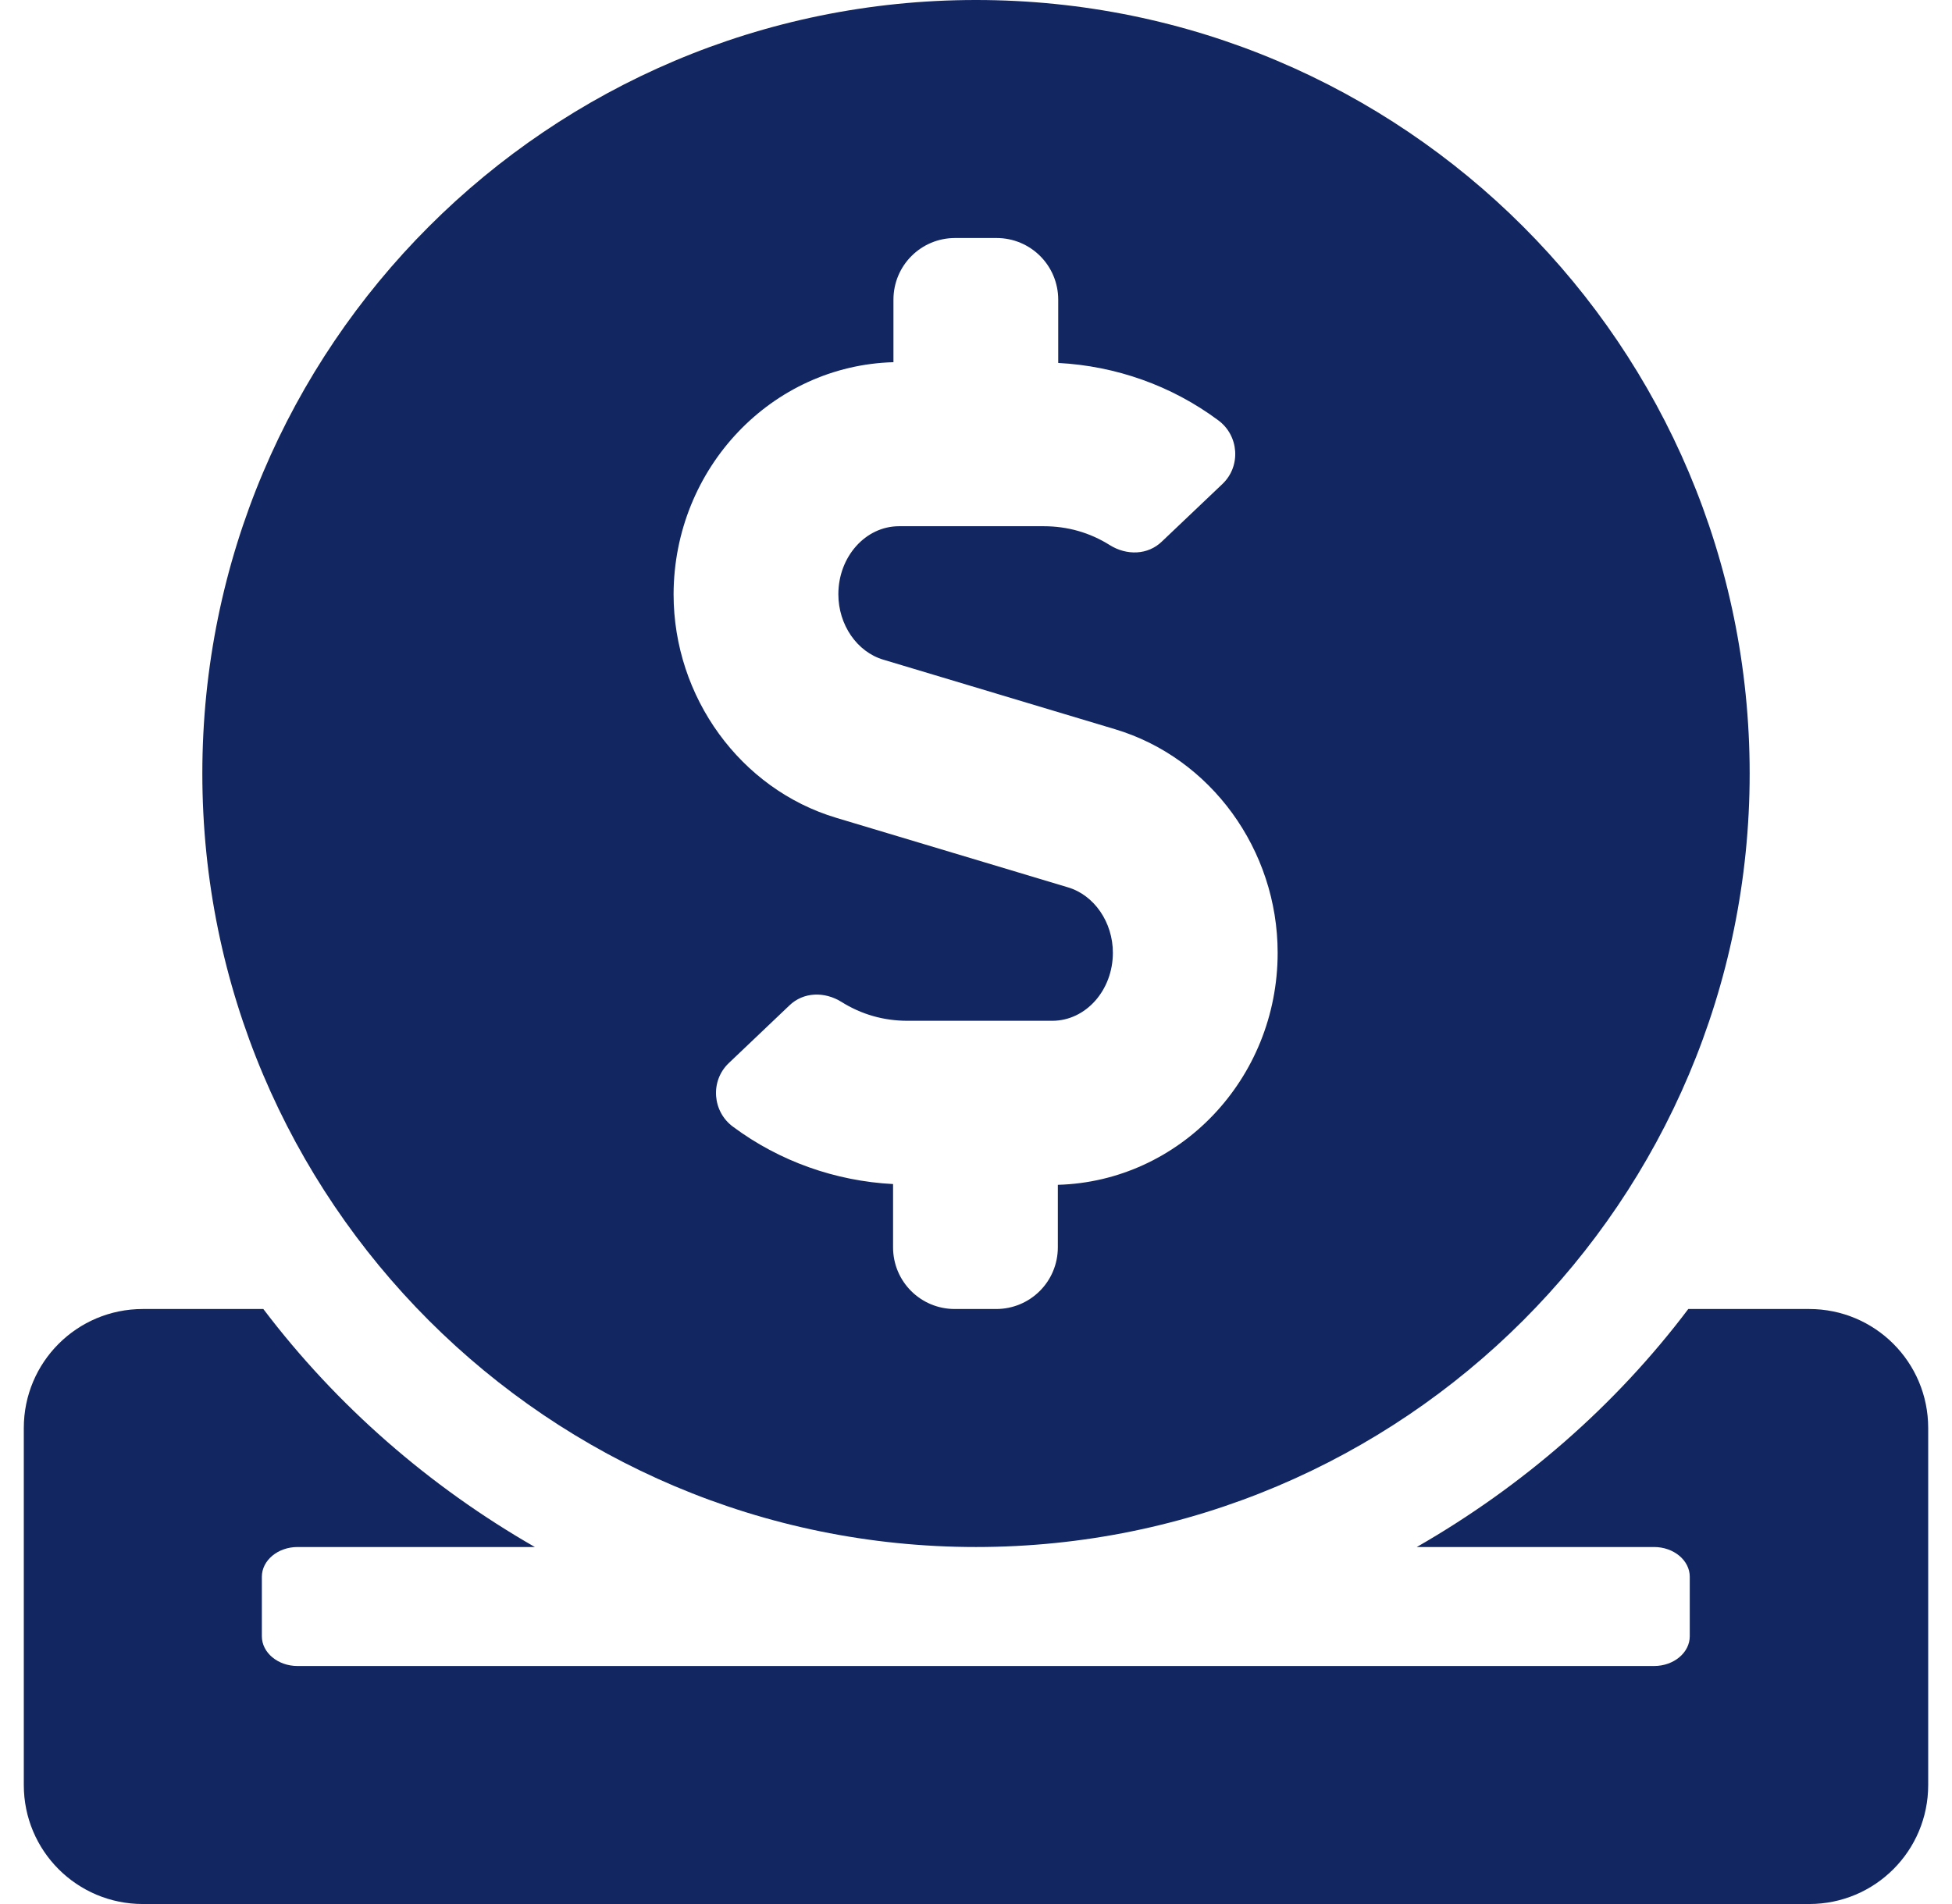<svg width="41" height="40" viewBox="0 0 41 40" fill="none" xmlns="http://www.w3.org/2000/svg">
<path d="M20.5 32.5C29.477 32.5 36.75 25.227 36.75 16.25C36.75 7.273 29.477 0 20.5 0C11.523 0 4.25 7.273 4.25 16.25C4.25 25.227 11.523 32.5 20.5 32.5ZM18.766 7.609V6.297C18.766 5.578 19.344 5 20.062 5H20.93C21.648 5 22.227 5.578 22.227 6.297V7.625C23.438 7.688 24.609 8.102 25.586 8.828C26.023 9.148 26.07 9.789 25.68 10.164L24.406 11.375C24.109 11.664 23.664 11.672 23.312 11.453C22.891 11.188 22.422 11.055 21.922 11.055H18.883C18.18 11.055 17.609 11.695 17.609 12.484C17.609 13.125 18 13.695 18.555 13.859L23.422 15.32C25.43 15.922 26.836 17.852 26.836 20.016C26.836 22.672 24.773 24.82 22.219 24.891V26.203C22.219 26.922 21.641 27.5 20.922 27.5H20.055C19.336 27.5 18.758 26.922 18.758 26.203V24.875C17.547 24.812 16.375 24.398 15.398 23.672C14.961 23.352 14.914 22.711 15.305 22.336L16.578 21.125C16.875 20.836 17.32 20.828 17.672 21.047C18.094 21.312 18.562 21.445 19.062 21.445H22.102C22.805 21.445 23.375 20.805 23.375 20.016C23.375 19.375 22.984 18.805 22.43 18.641L17.562 17.18C15.555 16.578 14.148 14.648 14.148 12.484C14.156 9.828 16.211 7.68 18.766 7.609ZM38 27.5H35.461C33.93 29.531 31.977 31.227 29.758 32.5H34.742C35.156 32.5 35.492 32.781 35.492 33.125V34.375C35.492 34.719 35.156 35 34.742 35H6.25C5.836 35 5.5 34.719 5.5 34.375V33.125C5.5 32.781 5.836 32.5 6.25 32.5H11.234C9.016 31.227 7.07 29.531 5.531 27.5H3C1.617 27.5 0.5 28.617 0.5 30V37.5C0.5 38.883 1.617 40 3 40H38C39.383 40 40.5 38.883 40.5 37.5V30C40.5 28.617 39.383 27.5 38 27.5Z" fill="#122661"/>
</svg>
